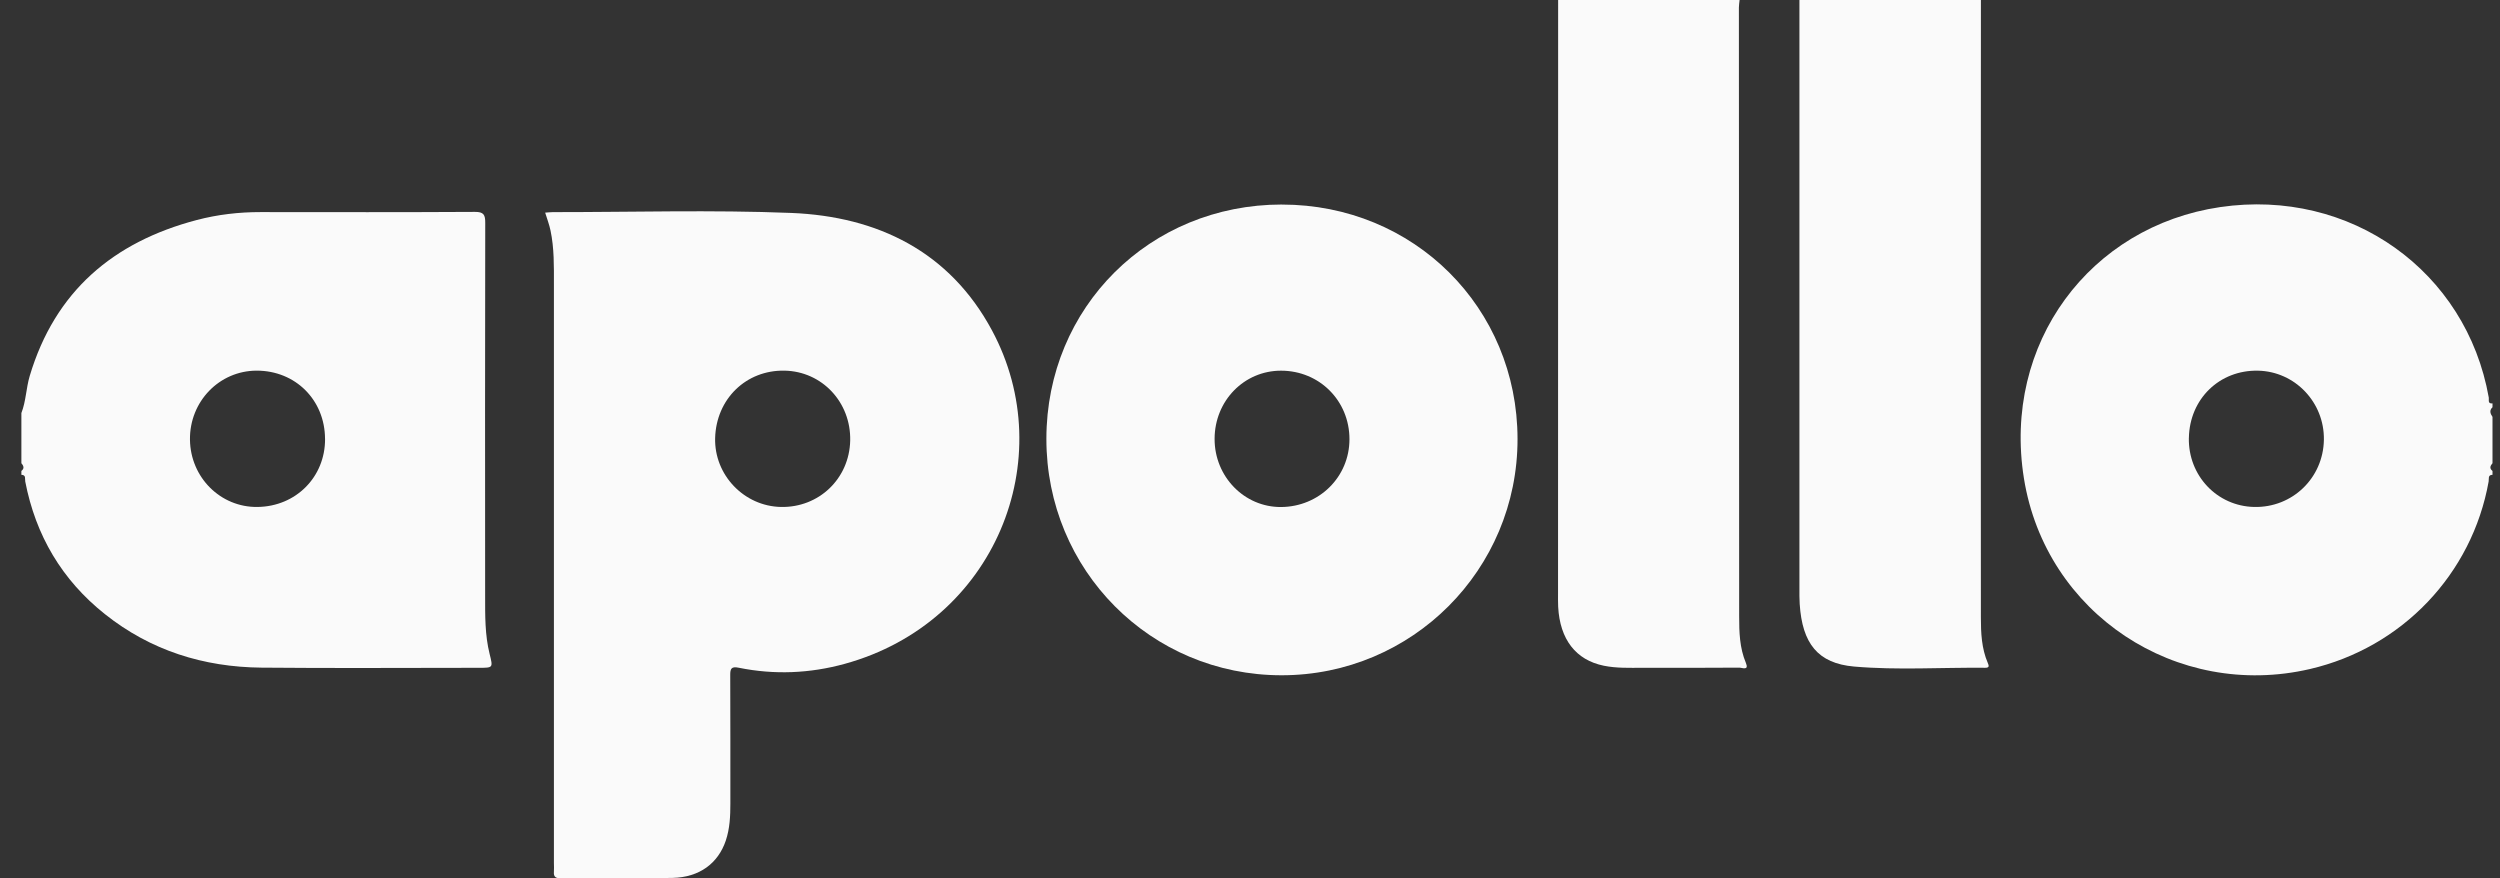 <svg width="74" height="26" viewBox="0 0 74 26" fill="none" xmlns="http://www.w3.org/2000/svg">
<rect x="0" y="0" width="74" height="26" fill="#333333" stroke="none"/>
<g clip-path="url(#clip0_14_2267)">
<path d="M0.633 12.226C0.771 11.872 0.772 11.489 0.88 11.127C1.628 8.625 3.349 7.164 5.822 6.513C6.441 6.35 7.073 6.277 7.714 6.278C9.828 6.28 11.942 6.284 14.056 6.272C14.322 6.27 14.364 6.361 14.363 6.597C14.356 10.281 14.357 13.966 14.36 17.65C14.36 18.221 14.353 18.794 14.492 19.354C14.594 19.769 14.602 19.767 14.168 19.767C12.025 19.767 9.882 19.783 7.74 19.762C6.026 19.746 4.458 19.255 3.104 18.177C1.832 17.165 1.055 15.848 0.747 14.252C0.732 14.177 0.779 14.057 0.633 14.054V13.94C0.731 13.864 0.698 13.787 0.633 13.711V12.226ZM9.621 12.991C9.617 11.839 8.745 10.97 7.597 10.971C6.491 10.973 5.609 11.886 5.623 13.015C5.637 14.133 6.528 15.021 7.622 15.006C8.76 14.992 9.627 14.118 9.622 12.991H9.621Z" fill="#FAFAFA"/>
<path d="M73.779 14.054C73.633 14.057 73.678 14.175 73.664 14.251C73.175 16.995 71.1 19.171 68.371 19.804C64.427 20.718 60.553 18.164 59.909 14.165C59.266 10.168 61.859 6.697 65.717 6.13C69.573 5.565 73.008 8.025 73.668 11.77C73.679 11.833 73.628 11.958 73.778 11.94V12.054C73.676 12.15 73.714 12.245 73.778 12.34V13.711C73.712 13.787 73.679 13.864 73.778 13.94V14.054H73.779ZM64.79 12.96C64.768 14.078 65.623 14.982 66.724 15.006C67.853 15.031 68.769 14.15 68.787 13.018C68.805 11.912 67.934 10.996 66.84 10.972C65.699 10.947 64.813 11.806 64.791 12.96H64.79Z" fill="#FAFAFA"/>
<path d="M51.492 0C51.485 0.075 51.471 0.151 51.471 0.226C51.473 6.232 51.474 12.239 51.479 18.245C51.479 18.712 51.492 19.177 51.677 19.619C51.779 19.862 51.563 19.762 51.494 19.762C50.532 19.77 49.571 19.767 48.609 19.767C48.228 19.767 47.847 19.782 47.471 19.705C46.645 19.536 46.173 18.928 46.122 17.962C46.115 17.829 46.118 17.696 46.118 17.563C46.118 11.709 46.12 5.854 46.121 0C47.911 0 49.702 0 51.493 0H51.492Z" fill="#FAFAFA"/>
<path d="M58.635 0C58.633 2.818 58.631 5.635 58.631 8.453C58.631 11.728 58.634 15.002 58.634 18.277C58.634 18.736 58.654 19.19 58.837 19.62C58.873 19.703 58.892 19.767 58.765 19.766C57.47 19.753 56.172 19.842 54.882 19.73C53.806 19.636 53.346 19.045 53.271 17.877C53.261 17.725 53.263 17.573 53.263 17.421C53.263 11.614 53.263 5.807 53.263 0H58.635Z" fill="#FAFAFA"/>
<path d="M16.137 6.294C16.219 6.289 16.292 6.279 16.365 6.279C18.717 6.28 21.071 6.209 23.42 6.303C25.979 6.406 28.11 7.447 29.363 9.78C31.405 13.579 29.454 18.426 25.003 19.65C23.971 19.934 22.921 19.979 21.868 19.765C21.649 19.721 21.613 19.789 21.615 19.986C21.622 21.252 21.617 22.518 21.619 23.784C21.619 24.156 21.603 24.525 21.483 24.883C21.256 25.554 20.705 25.968 19.91 25.986C18.807 26.012 17.702 25.993 16.597 25.997C16.453 25.998 16.382 25.958 16.396 25.804C16.403 25.719 16.396 25.633 16.396 25.547C16.396 19.836 16.396 14.125 16.396 8.414C16.396 7.881 16.406 7.347 16.295 6.822C16.259 6.648 16.194 6.48 16.137 6.294ZM25.166 13.04C25.19 11.906 24.332 10.992 23.221 10.971C22.084 10.95 21.2 11.809 21.168 12.966C21.139 14.059 22.024 14.985 23.118 15.006C24.243 15.028 25.141 14.166 25.166 13.04Z" fill="#FAFAFA"/>
<path d="M37.944 6.055C41.851 6.055 44.915 9.103 44.919 12.993C44.923 16.862 41.8 19.989 37.934 19.988C34.062 19.987 30.97 16.878 30.973 12.988C30.975 9.094 34.032 6.054 37.943 6.054L37.944 6.055ZM35.952 12.989C35.949 14.11 36.833 15.015 37.921 15.008C39.051 14.999 39.942 14.117 39.944 13.004C39.946 11.865 39.058 10.974 37.921 10.972C36.825 10.971 35.955 11.862 35.952 12.989Z" fill="#FAFAFA"/>
</g>
<defs>
<clipPath id="clip0_14_2267">
<rect width="73.146" height="26" fill="white" transform="translate(0.633)"/>
</clipPath>
</defs>
</svg>
